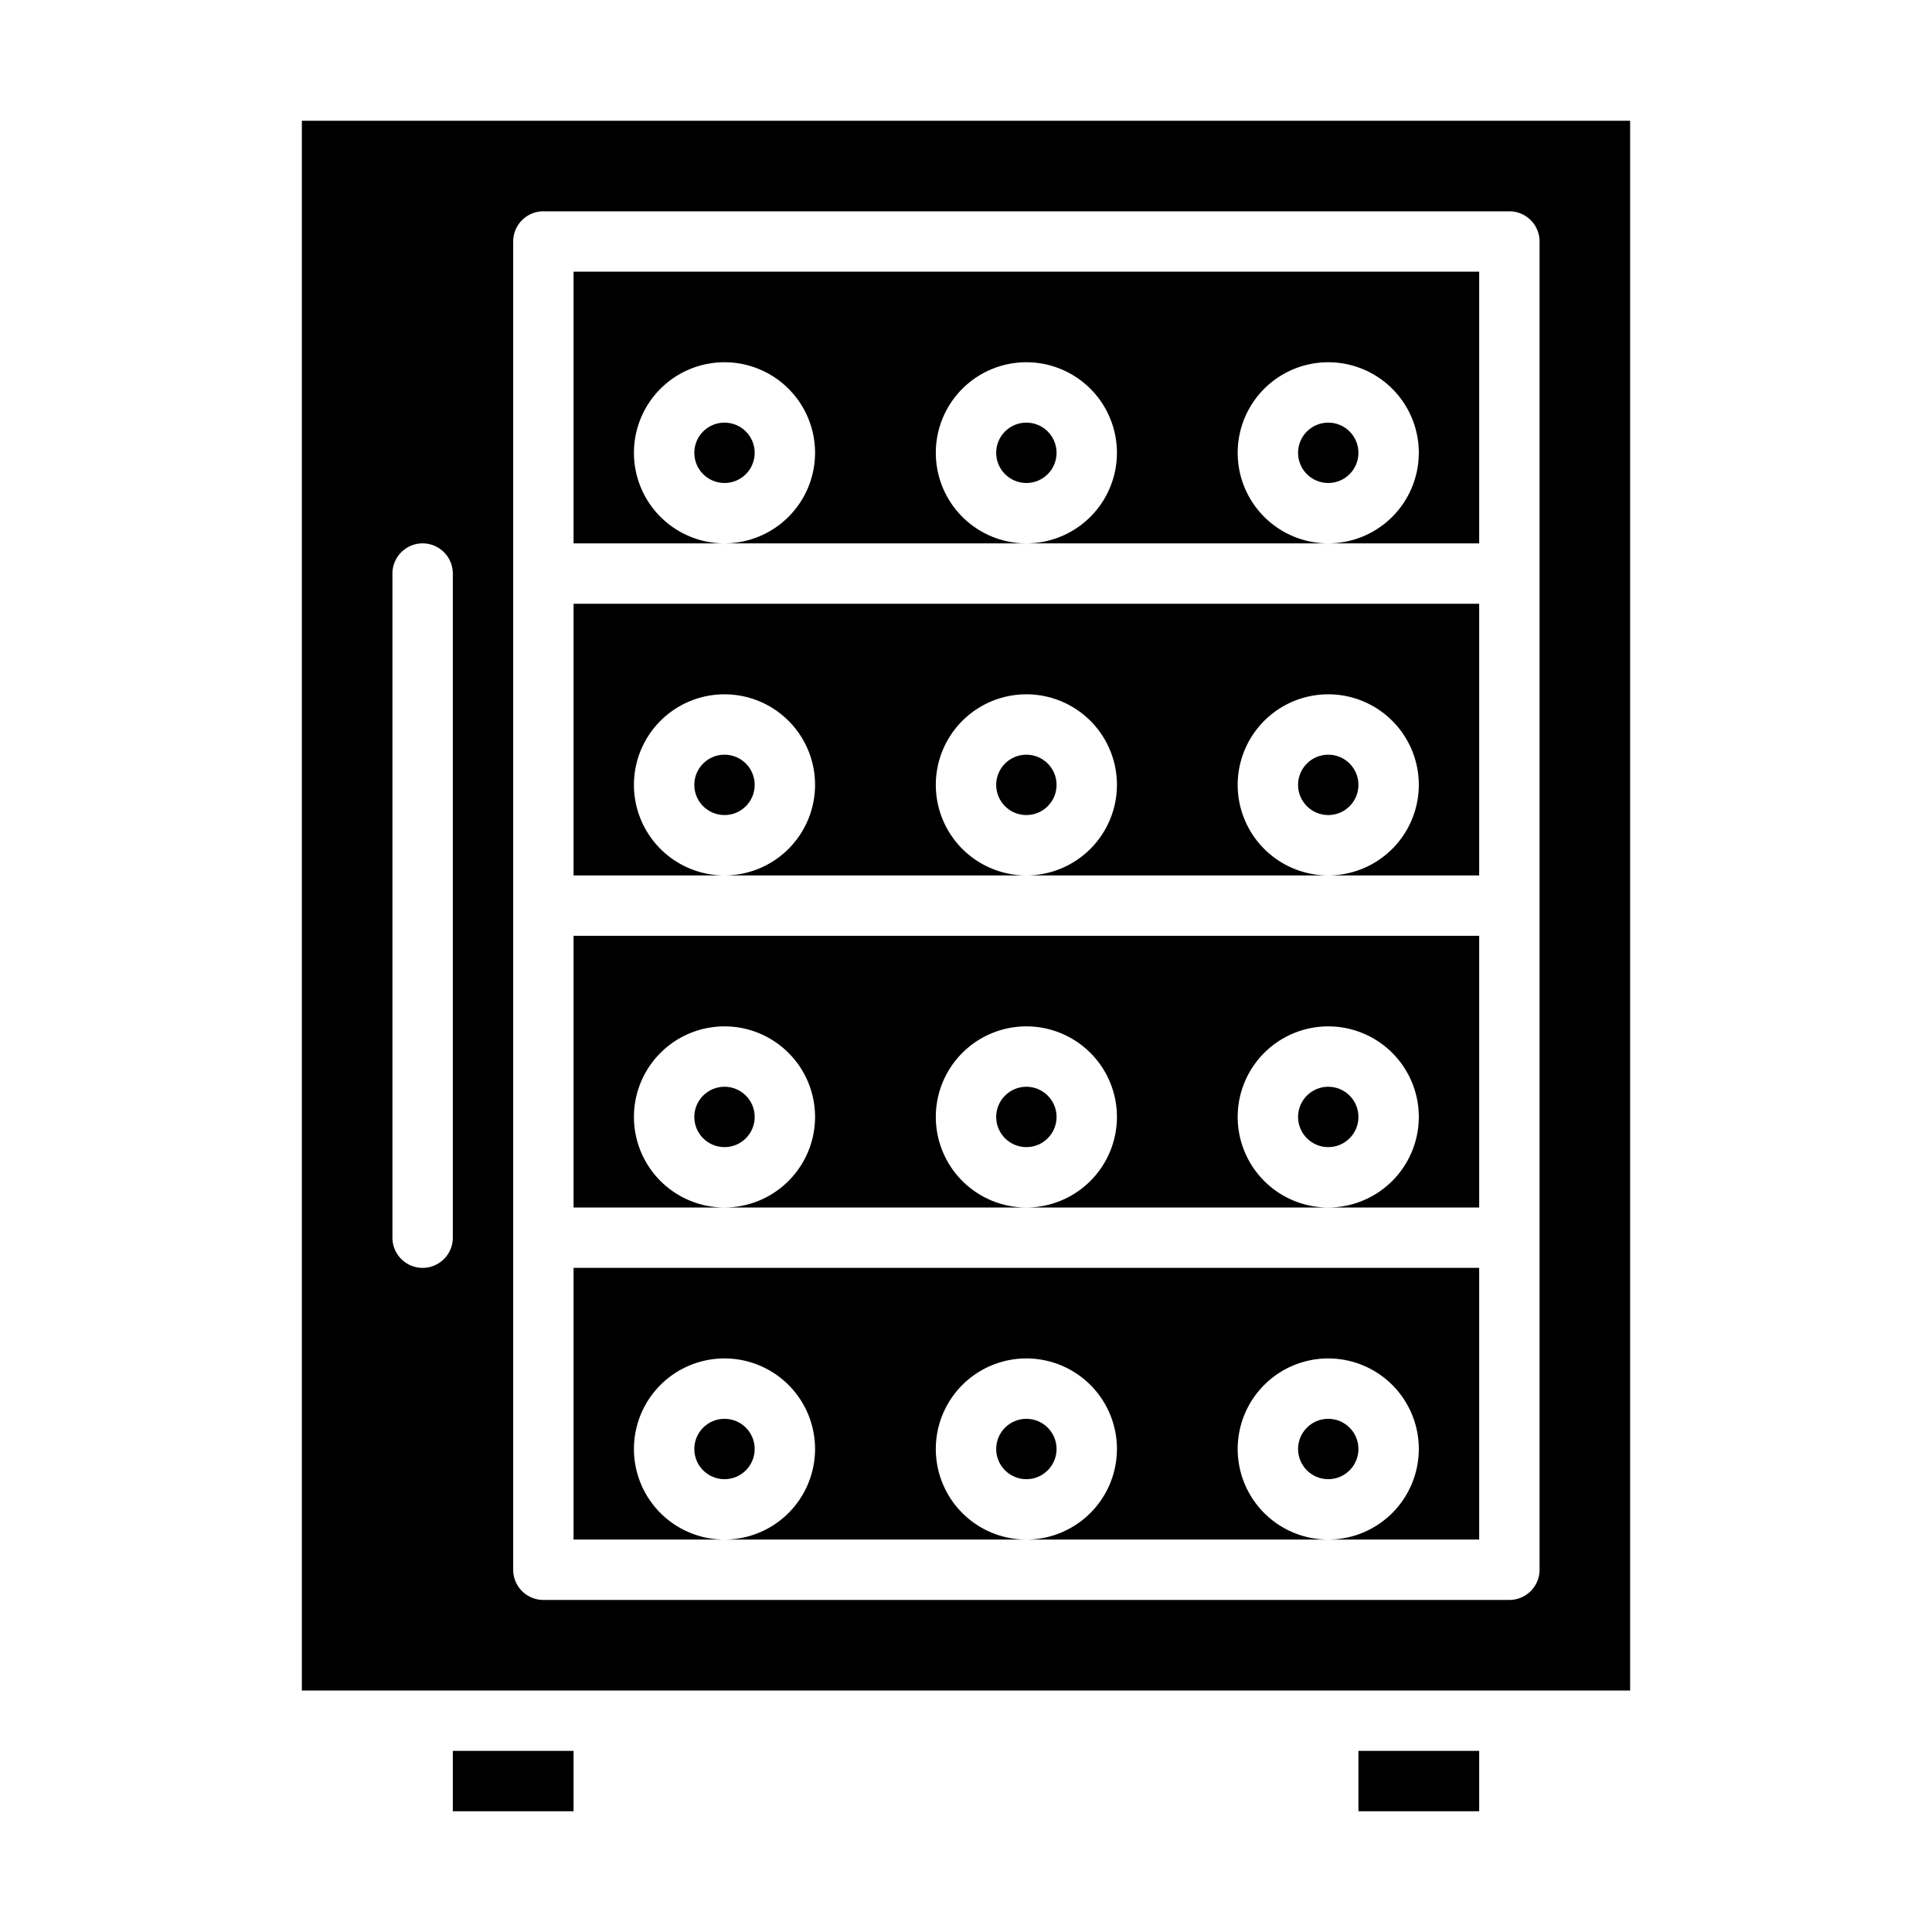 <svg id="Glyph" height="512" viewBox="0 0 512 512" width="512" xmlns="http://www.w3.org/2000/svg"><path d="m120 464h32v16h-32z"/><path d="m360 464h32v16h-32z"/><circle cx="192" cy="384" r="8"/><path d="m432 32h-352v416h352zm-312 296a8 8 0 0 1 -16 0v-176a8 8 0 0 1 16 0zm288 88a8 8 0 0 1 -8 8h-256a8 8 0 0 1 -8-8v-352a8 8 0 0 1 8-8h256a8 8 0 0 1 8 8z"/><path d="m152 232h40a24 24 0 1 1 24-24 24.027 24.027 0 0 1 -24 24h80a24 24 0 1 1 24-24 24.027 24.027 0 0 1 -24 24h80a24 24 0 1 1 24-24 24.027 24.027 0 0 1 -24 24h40v-72h-240z"/><circle cx="272" cy="120" r="8"/><circle cx="352" cy="208" r="8"/><circle cx="192" cy="120" r="8"/><circle cx="352" cy="120" r="8"/><path d="m152 144h40a24 24 0 1 1 24-24 24.027 24.027 0 0 1 -24 24h80a24 24 0 1 1 24-24 24.027 24.027 0 0 1 -24 24h80a24 24 0 1 1 24-24 24.027 24.027 0 0 1 -24 24h40v-72h-240z"/><circle cx="272" cy="208" r="8"/><circle cx="272" cy="384" r="8"/><circle cx="352" cy="384" r="8"/><path d="m152 320h40a24 24 0 1 1 24-24 24.027 24.027 0 0 1 -24 24h80a24 24 0 1 1 24-24 24.027 24.027 0 0 1 -24 24h80a24 24 0 1 1 24-24 24.027 24.027 0 0 1 -24 24h40v-72h-240z"/><circle cx="192" cy="208" r="8"/><circle cx="352" cy="296" r="8"/><circle cx="192" cy="296" r="8"/><path d="m152 408h40a24 24 0 1 1 24-24 24.027 24.027 0 0 1 -24 24h80a24 24 0 1 1 24-24 24.027 24.027 0 0 1 -24 24h80a24 24 0 1 1 24-24 24.027 24.027 0 0 1 -24 24h40v-72h-240z"/><circle cx="272" cy="296" r="8"/></svg>